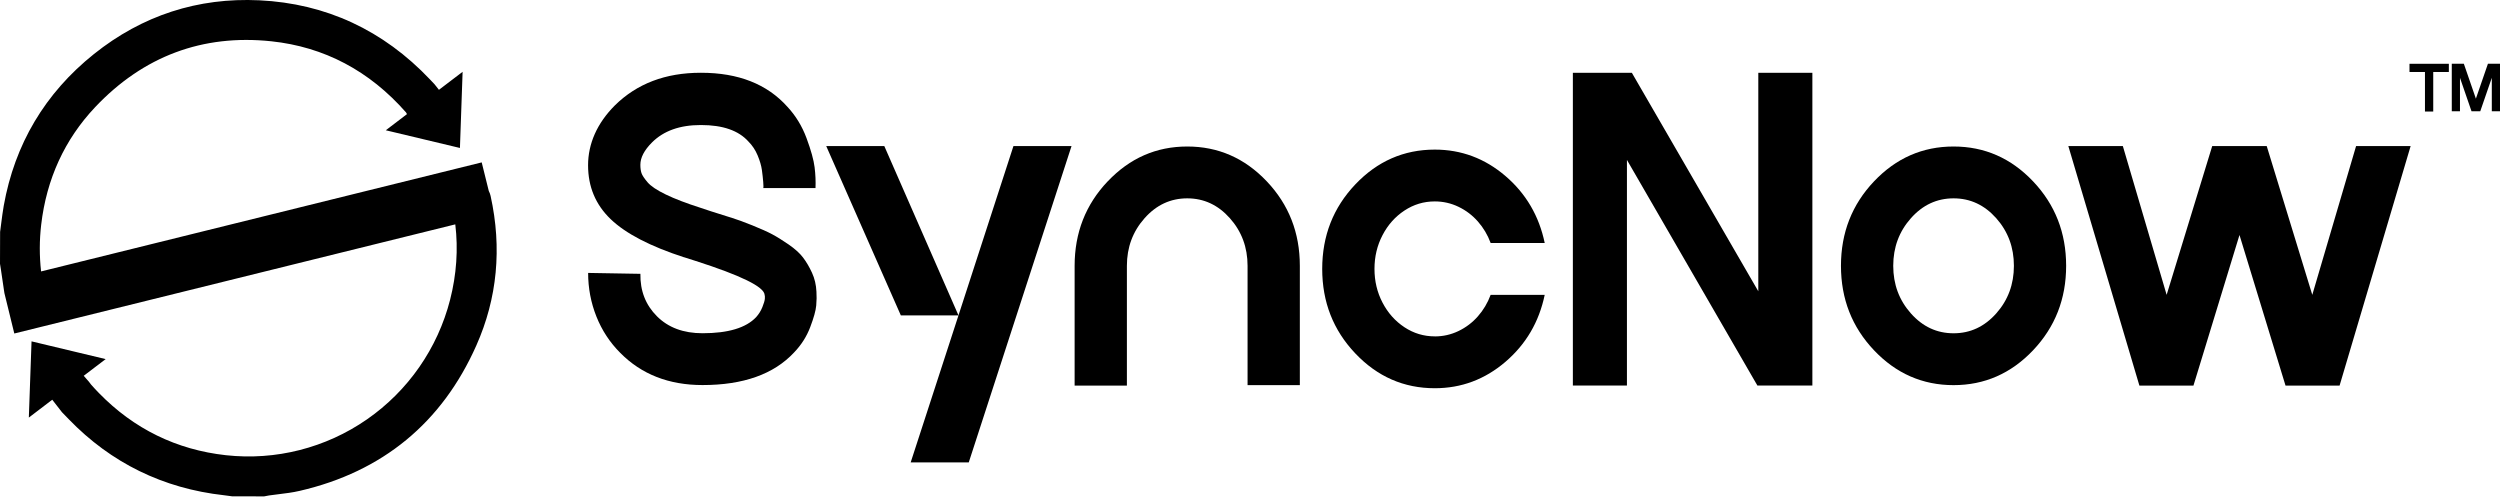 <svg width="1253" height="249" viewBox="0 0 1253 249" fill="none" xmlns="http://www.w3.org/2000/svg">
<g clip-path="url(#clip0_1_2)">
<path d="M342.89 128.97C325.87 123.45 313.59 117.07 306.05 109.82C298.51 102.58 294.74 93.58 294.74 82.83C294.74 72.08 299.22 61.78 308.18 52.82C319.23 41.92 333.56 36.47 351.18 36.47H351.4C370.06 36.47 384.47 42.15 394.62 53.49C398.8 57.97 402.01 63.23 404.25 69.28C406.49 75.33 407.83 80.18 408.28 83.84C408.73 87.5 408.87 90.97 408.73 94.25H382.53C382.68 94.1 382.68 93.1 382.53 91.23C382.38 89.36 382.16 87.35 381.86 85.18C381.56 83.02 380.85 80.59 379.73 77.9C378.61 75.21 377.08 72.9 375.14 70.96C370.21 65.44 362.3 62.67 351.4 62.67H351.18C340.73 62.67 332.59 65.58 326.77 71.4C322.89 75.28 320.95 79.01 320.95 82.6C320.95 84.25 321.14 85.62 321.51 86.74C321.88 87.86 322.89 89.39 324.53 91.33C326.17 93.27 329.23 95.33 333.71 97.49C338.19 99.66 343.93 101.86 350.95 104.1L356.33 105.89C360.96 107.38 364.5 108.5 366.97 109.25C369.43 110 372.79 111.23 377.05 112.94C381.3 114.66 384.63 116.15 387.02 117.42C389.41 118.69 392.17 120.41 395.31 122.57C398.44 124.74 400.83 126.9 402.48 129.06C404.12 131.23 405.62 133.76 406.96 136.67C408.3 139.58 409.05 142.75 409.2 146.19C409.35 148.28 409.31 150.6 409.09 153.13C408.87 155.67 407.86 159.29 406.07 163.99C404.28 168.69 401.59 172.91 398.01 176.64C387.86 187.54 372.55 192.99 352.1 192.99C335.23 192.99 321.49 187.61 310.89 176.87C305.66 171.65 301.67 165.56 298.91 158.62C296.15 151.68 294.77 144.4 294.77 136.79L320.97 137.24C320.82 145.75 323.58 152.84 329.26 158.51C334.93 164.19 342.55 167.02 352.1 167.02C364.94 167.02 373.9 164.33 378.97 158.96C380.31 157.47 381.36 155.79 382.11 153.92C382.86 152.05 383.26 150.67 383.34 149.78C383.41 148.88 383.38 148.21 383.23 147.76C382.93 143.73 371.36 138.06 348.52 130.74L342.92 128.95L342.89 128.97Z" fill="black"/>
<path d="M507.94 73.21H537.05L485.54 231.76H456.43L480.39 158.08H451.5L414.1 73.2H443.21L480.39 158.08L507.94 73.2V73.21Z" fill="black"/>
<path d="M555.19 90.9C566.24 79.25 579.52 73.43 595.05 73.43C610.58 73.43 623.86 79.25 634.91 90.9C645.96 102.55 651.48 116.65 651.48 133.23V193.02H625.28V133.23C625.28 123.97 622.33 116.02 616.43 109.38C610.53 102.74 603.4 99.41 595.04 99.41C586.68 99.41 579.55 102.73 573.65 109.38C567.75 116.03 564.8 123.97 564.8 133.23V193.25H538.6V133.23C538.6 116.66 544.12 102.55 555.17 90.9H555.19Z" fill="black"/>
<path d="M719.12 168.61C723.3 168.61 727.26 167.71 730.99 165.92C734.72 164.13 737.97 161.67 740.73 158.53C743.49 155.4 745.62 151.81 747.11 147.78H774.21C771.37 161.37 764.8 172.56 754.5 181.37C744.2 190.18 732.4 194.58 719.12 194.58C703.59 194.58 690.3 188.76 679.26 177.11C668.21 165.46 662.69 151.36 662.69 134.78C662.69 118.2 668.21 104.1 679.26 92.45C690.31 80.8 703.59 74.98 719.12 74.98C732.41 74.98 744.2 79.39 754.5 88.19C764.8 97 771.37 108.2 774.21 121.78H747.11C745.62 117.75 743.49 114.17 740.73 111.03C737.97 107.89 734.72 105.43 730.99 103.64C727.26 101.85 723.3 100.95 719.12 100.95C713.59 100.95 708.52 102.48 703.89 105.54C699.26 108.6 695.6 112.71 692.92 117.86C690.23 123.01 688.89 128.65 688.89 134.77C688.89 140.89 690.23 146.53 692.92 151.68C695.61 156.83 699.26 160.94 703.89 164C708.52 167.06 713.59 168.59 719.12 168.59V168.61Z" fill="black"/>
<path d="M815.42 80.15V193.24H788.32V36.48H817.88L881.26 145.99V36.48H908.36V193.24H880.81L815.42 80.15Z" fill="black"/>
<path d="M939.26 90.9C950.31 79.25 963.59 73.43 979.12 73.43C994.65 73.43 1007.93 79.25 1018.98 90.9C1030.03 102.55 1035.55 116.65 1035.55 133.23C1035.55 149.81 1030.02 163.91 1018.98 175.56C1007.93 187.2 994.64 193.03 979.12 193.03C963.6 193.03 950.3 187.21 939.26 175.56C928.21 163.91 922.69 149.81 922.69 133.23C922.69 116.65 928.21 102.55 939.26 90.9ZM957.74 157.08C963.64 163.72 970.76 167.04 979.13 167.04C987.5 167.04 994.62 163.72 1000.52 157.08C1006.42 150.44 1009.37 142.49 1009.37 133.23C1009.37 123.97 1006.42 116.02 1000.52 109.38C994.62 102.74 987.49 99.41 979.13 99.41C970.77 99.41 963.64 102.73 957.74 109.38C951.84 116.03 948.89 123.97 948.89 133.23C948.89 142.49 951.84 150.44 957.74 157.08Z" fill="black"/>
<path d="M1180.89 73.21H1208.21L1172.6 193.25H1145.5L1122.43 117.78L1099.36 193.25H1072.26L1036.65 73.21H1063.97L1085.92 147.78L1108.76 73.21H1136.08L1158.92 147.78L1180.87 73.21H1180.89Z" fill="black"/>
<path d="M238.75 173.13C230.14 192.51 218.39 208.34 203.6 220.51C188.8 232.69 170.98 241.22 150.21 246.02C146.64 246.85 143.04 247.29 139.56 247.71C137.99 247.9 136.42 248.09 134.85 248.32C134.45 248.38 134.04 248.46 133.62 248.55C133.35 248.6 133.07 248.66 132.79 248.71L132.33 248.79L116.3 248.75C115.83 248.69 115.35 248.62 114.88 248.56C114.02 248.44 113.16 248.32 112.3 248.22C81.8 244.82 55.62 232.01 34.49 210.14L31.05 206.59L26.19 200.34L14.45 209.29L15.81 171.09L52.96 179.98L41.96 188.35L44.59 191.35L45.04 191.96C45.31 192.32 45.51 192.6 45.66 192.76C46.96 194.24 48.26 195.64 49.65 197.06C67.11 214.96 88.49 225.42 113.21 228.15C138.15 230.9 163.26 224.53 183.92 210.19C204.57 195.87 219.37 174.57 225.59 150.23C228.82 137.61 229.69 124.93 228.19 112.45L7.17 167.15L2.21 146.91L1.97 145.34C1.68 143.49 1.42 141.64 1.15 139.79C0.93 138.29 0.72 136.79 0.49 135.3C0.36 134.43 0.21 133.54 0.07 132.66L0 132.26L0.05 116.23C0.24 114.82 0.42 113.41 0.6 112C0.97 109.11 1.35 106.12 1.87 103.15C7.37 72.27 22.58 46.68 47.08 27.09C71.28 7.74 99.17 -1.32 129.97 0.15C163.29 1.74 192.09 15.1 215.55 39.86L216.14 40.49C216.52 40.89 216.98 41.36 217.61 42.04L217.9 42.37L219.99 45.02L231.86 35.99L230.52 74.16L193.36 65.29L203.98 57.2C203.83 56.94 203.7 56.71 203.58 56.49C203.56 56.45 203.53 56.4 203.51 56.36C185.2 35.49 162.47 23.48 135.96 20.69C101.51 17.06 71.81 28.18 47.67 53.72C32.4 69.89 23.31 89.73 20.64 112.67C19.73 120.42 19.72 128.26 20.59 136.04L241.43 81.39L244.97 95.68C245.39 96.51 245.71 97.36 245.89 98.21C251.65 124.32 249.24 149.53 238.75 173.13Z" fill="black"/>
<path d="M1215.39 55.9V36.08H1207.64V31.97H1227.36V36.08H1219.54V55.9H1215.39Z" fill="black"/>
<path d="M1232.94 39V55.76H1228.83V31.96H1234.88L1240.83 49.2L1240.93 49.47L1241 49.2L1246.95 31.96H1253V55.76H1248.89V39L1243.11 55.76H1238.72L1232.94 39Z" fill="black"/>
</g>
<defs>
<clipPath id="clip0_1_2">
<rect width="1253" height="248.79" fill="white"/>
</clipPath>
</defs>
</svg>
